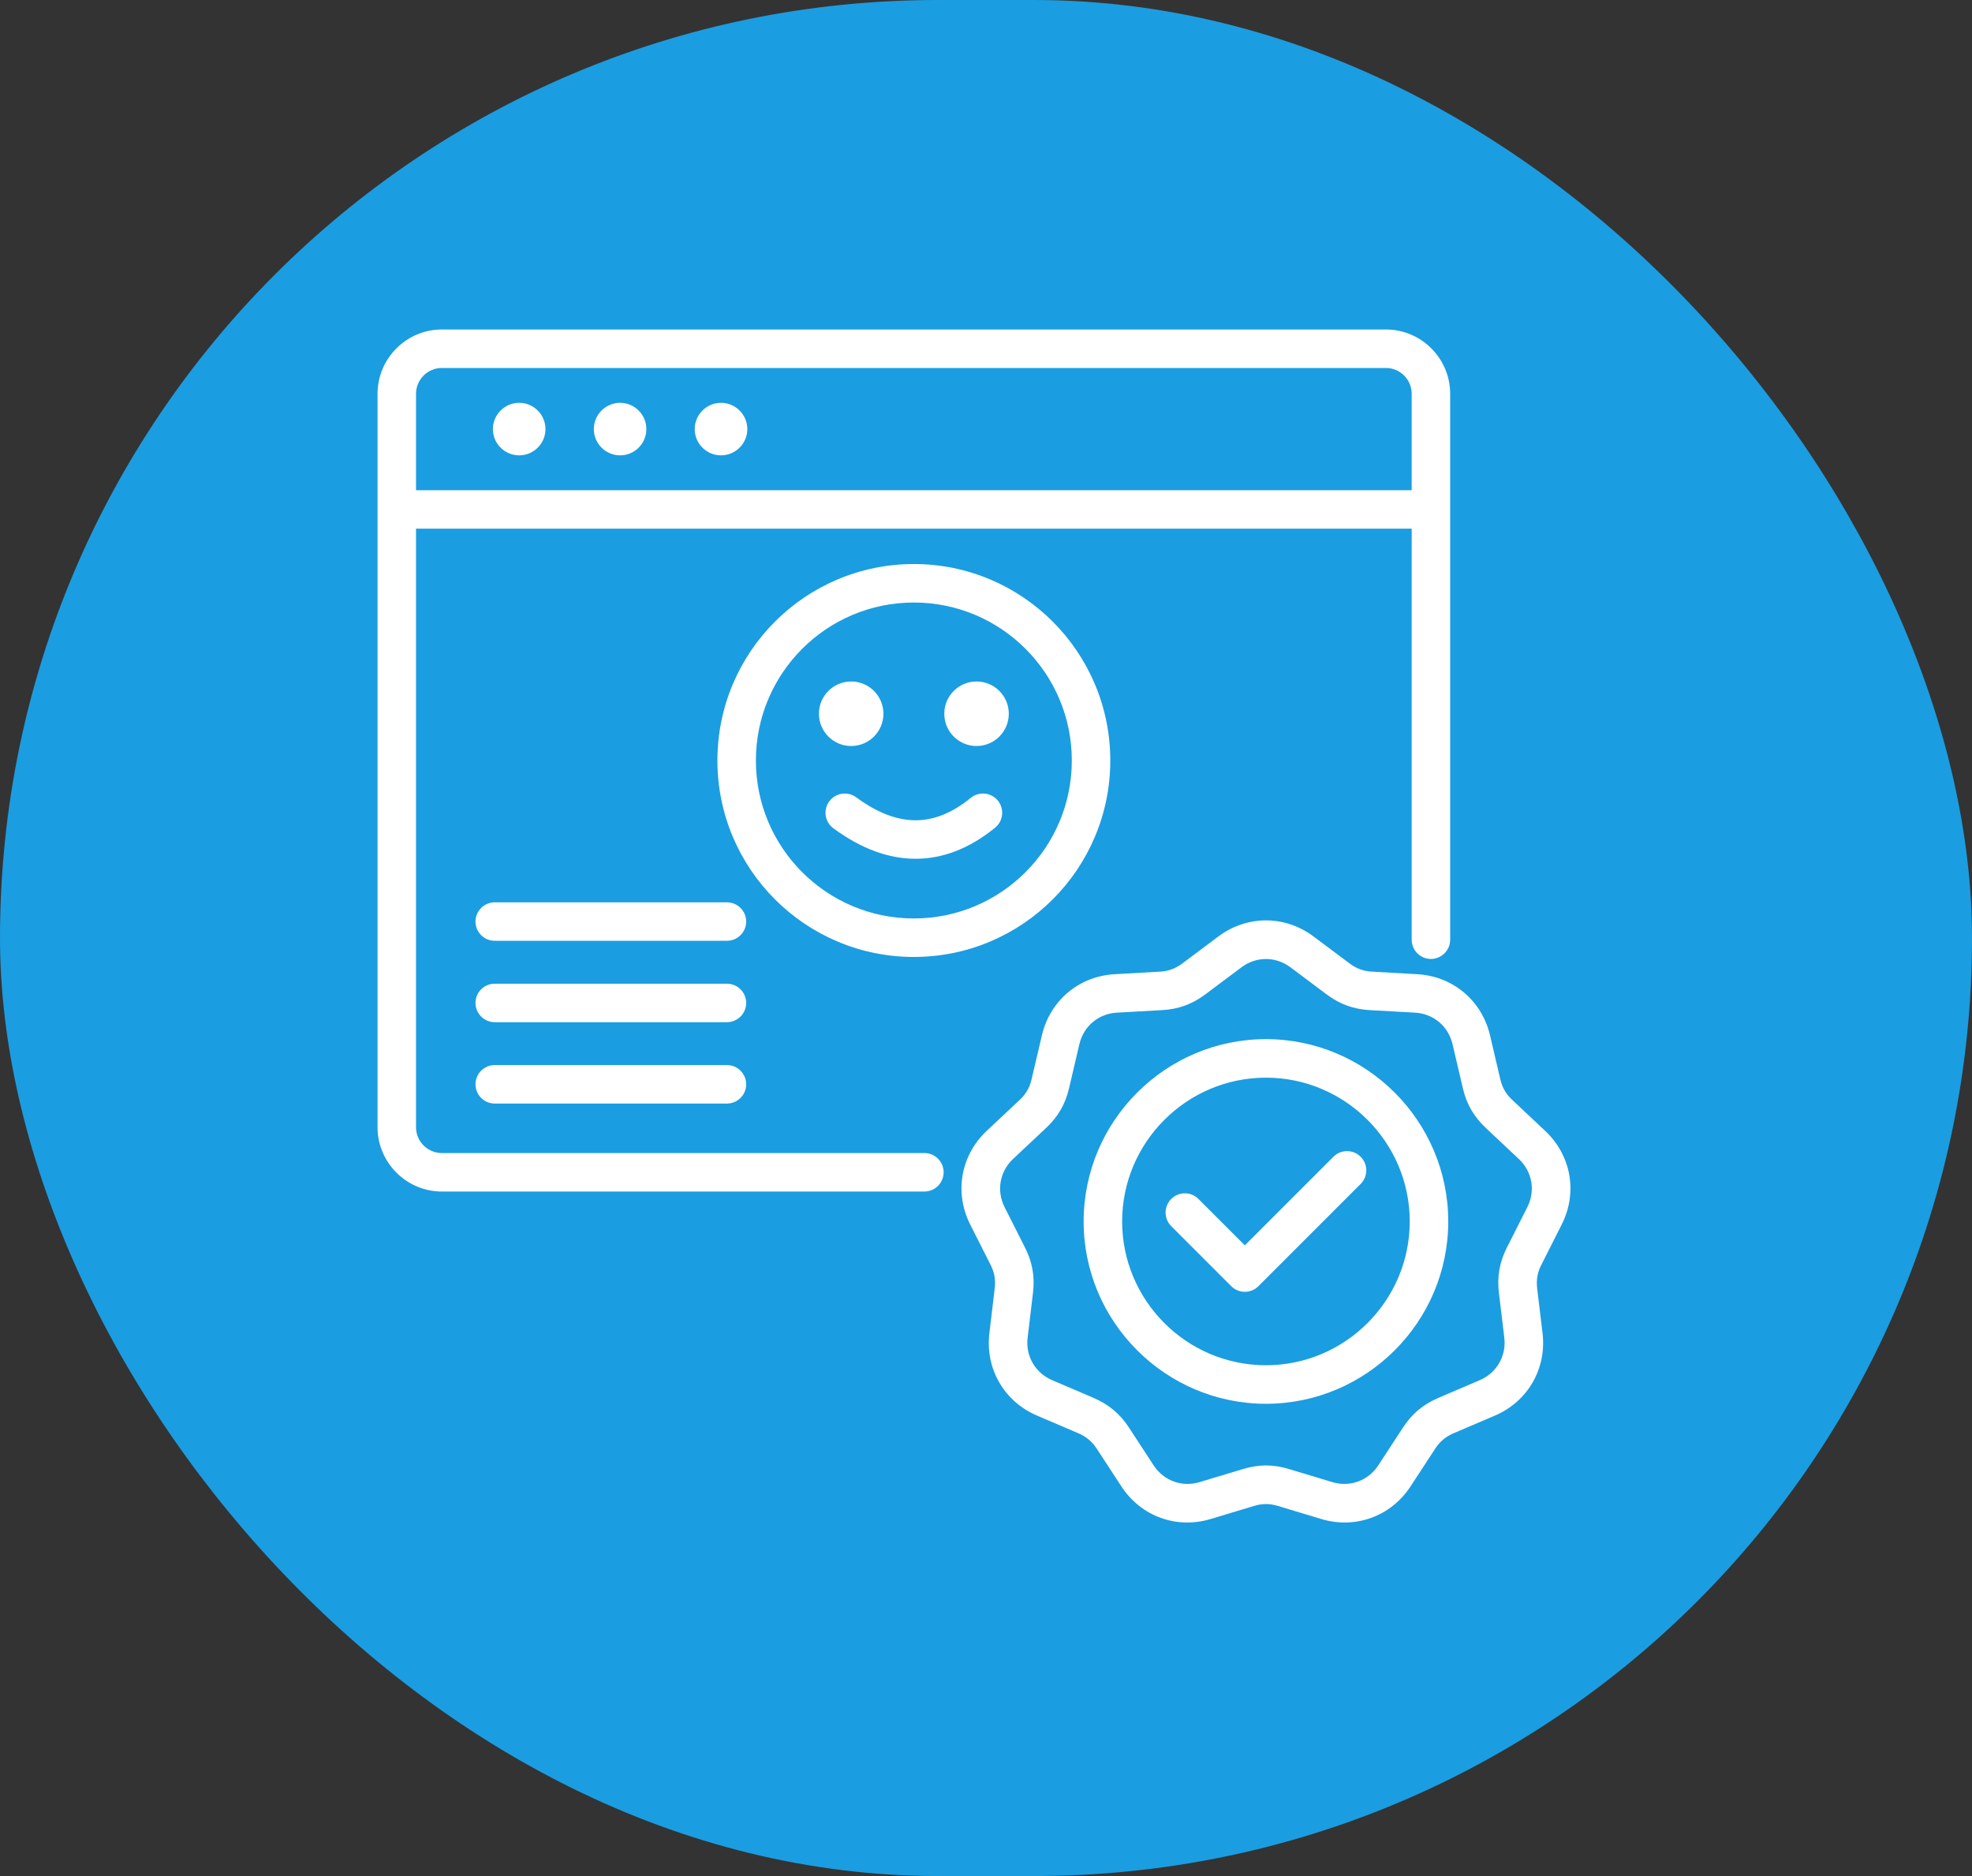 <svg width="82" height="78" viewBox="0 0 82 78" fill="none" xmlns="http://www.w3.org/2000/svg">
<rect x="0" y="0" width="82" height="78" fill="#333333" stroke="none"/>
<rect width="82" height="78" rx="39" fill="#1B9DE1"/>
<g clip-path="url(#clip0_1505_2286)">
<path fill-rule="evenodd" clip-rule="evenodd" d="M17.299 21.981V46.869C17.299 47.458 17.782 47.94 18.372 47.94H38.438C38.88 47.94 39.238 48.298 39.238 48.74C39.238 49.181 38.88 49.54 38.438 49.54H18.372C16.902 49.54 15.699 48.336 15.699 46.869V16.372C15.699 14.902 16.902 13.699 18.372 13.699H57.631C59.101 13.699 60.301 14.902 60.301 16.372V39.07C60.301 39.511 59.943 39.87 59.501 39.87C59.059 39.87 58.701 39.511 58.701 39.07V21.981H17.299ZM58.701 20.381V16.372C58.701 15.782 58.22 15.299 57.631 15.299H18.372C17.782 15.299 17.299 15.782 17.299 16.372V20.381H58.701ZM25.786 18.932C25.184 18.932 24.693 18.443 24.693 17.841C24.693 17.239 25.184 16.748 25.786 16.748C26.388 16.748 26.877 17.239 26.877 17.841C26.877 18.443 26.388 18.932 25.786 18.932ZM29.981 18.932C29.379 18.932 28.888 18.443 28.888 17.841C28.888 17.239 29.379 16.748 29.981 16.748C30.583 16.748 31.075 17.239 31.075 17.841C31.075 18.443 30.583 18.932 29.981 18.932ZM21.589 18.932C20.987 18.932 20.495 18.443 20.495 17.841C20.495 17.239 20.987 16.748 21.589 16.748C22.191 16.748 22.682 17.239 22.682 17.841C22.682 18.443 22.191 18.932 21.589 18.932ZM56.125 40.062C56.405 40.272 56.7 40.379 57.049 40.398L57.05 40.398L58.927 40.504C60.412 40.585 61.618 41.598 61.959 43.046L61.959 43.046L62.387 44.878C62.467 45.218 62.624 45.489 62.879 45.728L62.88 45.729L64.25 47.017C65.336 48.034 65.61 49.586 64.938 50.913L64.09 52.593L64.09 52.593C63.931 52.905 63.877 53.214 63.918 53.562L64.142 55.428L64.142 55.429C64.318 56.904 63.53 58.269 62.164 58.855L62.163 58.855L60.434 59.594C60.112 59.733 59.873 59.935 59.681 60.227L58.652 61.802L58.651 61.803C57.836 63.047 56.357 63.585 54.934 63.154L53.133 62.611C53.132 62.611 53.131 62.611 53.131 62.61C52.797 62.509 52.484 62.509 52.15 62.611L52.149 62.611L50.348 63.154C48.924 63.585 47.445 63.047 46.631 61.802L45.602 60.227C45.41 59.934 45.169 59.733 44.847 59.594L43.119 58.855C41.751 58.269 40.963 56.904 41.141 55.429L41.363 53.561L41.364 53.56C41.405 53.213 41.351 52.905 41.193 52.593L41.193 52.593L40.344 50.913C39.673 49.586 39.947 48.034 41.031 47.017L42.403 45.729L42.404 45.728C42.658 45.49 42.815 45.22 42.894 44.88L42.894 44.878L43.324 43.047C43.663 41.598 44.87 40.585 46.355 40.504L48.233 40.398L48.234 40.398C48.583 40.379 48.877 40.271 49.158 40.062L50.663 38.935C51.854 38.044 53.429 38.044 54.62 38.935L56.125 40.062ZM53.66 40.217C53.047 39.758 52.236 39.758 51.623 40.217L50.117 41.345L50.116 41.346C49.571 41.752 48.999 41.961 48.322 41.998L46.444 42.103L46.443 42.103C45.679 42.145 45.058 42.666 44.884 43.411L44.883 43.412L44.454 45.243C44.3 45.905 43.995 46.433 43.499 46.897L42.127 48.185C41.569 48.709 41.428 49.507 41.774 50.191L42.622 51.87C42.929 52.477 43.035 53.076 42.954 53.75L42.731 55.619L42.731 55.62C42.64 56.379 43.045 57.081 43.75 57.383L45.478 58.122L45.478 58.123C46.103 58.391 46.57 58.782 46.942 59.35L46.942 59.35L47.971 60.926C48.39 61.566 49.152 61.843 49.884 61.621L49.885 61.621L51.686 61.078C52.337 60.88 52.947 60.88 53.596 61.078L55.397 61.621L55.397 61.621C56.13 61.843 56.892 61.566 57.312 60.925L58.341 59.35L58.341 59.35C58.712 58.782 59.178 58.391 59.803 58.123L59.804 58.122L61.533 57.383C62.236 57.081 62.642 56.379 62.552 55.619L62.328 53.751L62.328 53.749C62.248 53.075 62.354 52.476 62.66 51.87L63.509 50.191C63.855 49.508 63.714 48.709 63.155 48.185L63.154 48.185C63.154 48.185 61.783 46.896 61.784 46.897C61.288 46.433 60.983 45.906 60.828 45.244L60.828 45.243L60.399 43.412C60.224 42.667 59.604 42.145 58.84 42.103L58.839 42.103L56.962 41.998C56.283 41.961 55.71 41.752 55.166 41.345L53.66 40.217ZM52.641 58.365C48.465 58.365 45.06 54.959 45.06 50.785C45.06 46.61 48.465 43.204 52.641 43.204C56.816 43.204 60.221 46.61 60.221 50.785C60.221 54.959 56.816 58.365 52.641 58.365ZM52.641 56.763C55.934 56.763 58.62 54.077 58.62 50.785C58.62 47.492 55.934 44.806 52.641 44.806C49.347 44.806 46.661 47.492 46.661 50.785C46.661 54.077 49.347 56.763 52.641 56.763ZM48.703 50.98C48.39 50.668 48.39 50.161 48.703 49.849C49.015 49.536 49.522 49.536 49.834 49.849L51.763 51.778L55.447 48.094C55.76 47.782 56.267 47.782 56.579 48.094C56.891 48.406 56.891 48.913 56.579 49.225L52.329 53.475C52.017 53.788 51.51 53.788 51.198 53.475L48.703 50.98ZM38 23.451C42.508 23.451 46.168 27.111 46.168 31.619C46.168 36.127 42.508 39.787 38 39.787C33.492 39.787 29.832 36.127 29.832 31.619C29.832 27.111 33.492 23.451 38 23.451ZM38 25.051C34.375 25.051 31.432 27.994 31.432 31.619C31.432 35.244 34.375 38.187 38 38.187C41.625 38.187 44.568 35.244 44.568 31.619C44.568 27.994 41.625 25.051 38 25.051ZM34.652 34.437C34.297 34.175 34.221 33.673 34.483 33.318C34.745 32.963 35.246 32.887 35.602 33.149C36.437 33.764 37.25 34.1 38.056 34.105C38.843 34.109 39.61 33.79 40.368 33.172C40.711 32.894 41.215 32.945 41.494 33.288C41.772 33.63 41.721 34.135 41.378 34.413C40.291 35.298 39.176 35.71 38.048 35.705C36.938 35.699 35.801 35.284 34.652 34.437ZM35.394 28.334C36.134 28.334 36.735 28.935 36.735 29.675C36.735 30.416 36.134 31.017 35.394 31.017C34.654 31.017 34.053 30.416 34.053 29.675C34.053 28.935 34.654 28.334 35.394 28.334ZM40.606 28.334C41.347 28.334 41.948 28.935 41.948 29.675C41.948 30.416 41.347 31.017 40.606 31.017C39.866 31.017 39.265 30.416 39.265 29.675C39.265 28.935 39.866 28.334 40.606 28.334ZM20.572 39.115C20.131 39.115 19.772 38.757 19.772 38.316C19.772 37.874 20.131 37.516 20.572 37.516H30.228C30.669 37.516 31.028 37.874 31.028 38.316C31.028 38.757 30.669 39.115 30.228 39.115H20.572ZM20.572 42.499C20.131 42.499 19.772 42.14 19.772 41.699C19.772 41.257 20.131 40.899 20.572 40.899H30.228C30.669 40.899 31.028 41.257 31.028 41.699C31.028 42.14 30.669 42.499 30.228 42.499H20.572ZM20.572 45.882C20.131 45.882 19.772 45.524 19.772 45.082C19.772 44.641 20.131 44.282 20.572 44.282H30.228C30.669 44.282 31.028 44.641 31.028 45.082C31.028 45.524 30.669 45.882 30.228 45.882H20.572Z" fill="white"/>
</g>
<defs>
<clipPath id="clip0_1505_2286">
<rect width="51" height="51" fill="white" transform="translate(15 13)"/>
</clipPath>
</defs>
</svg>
